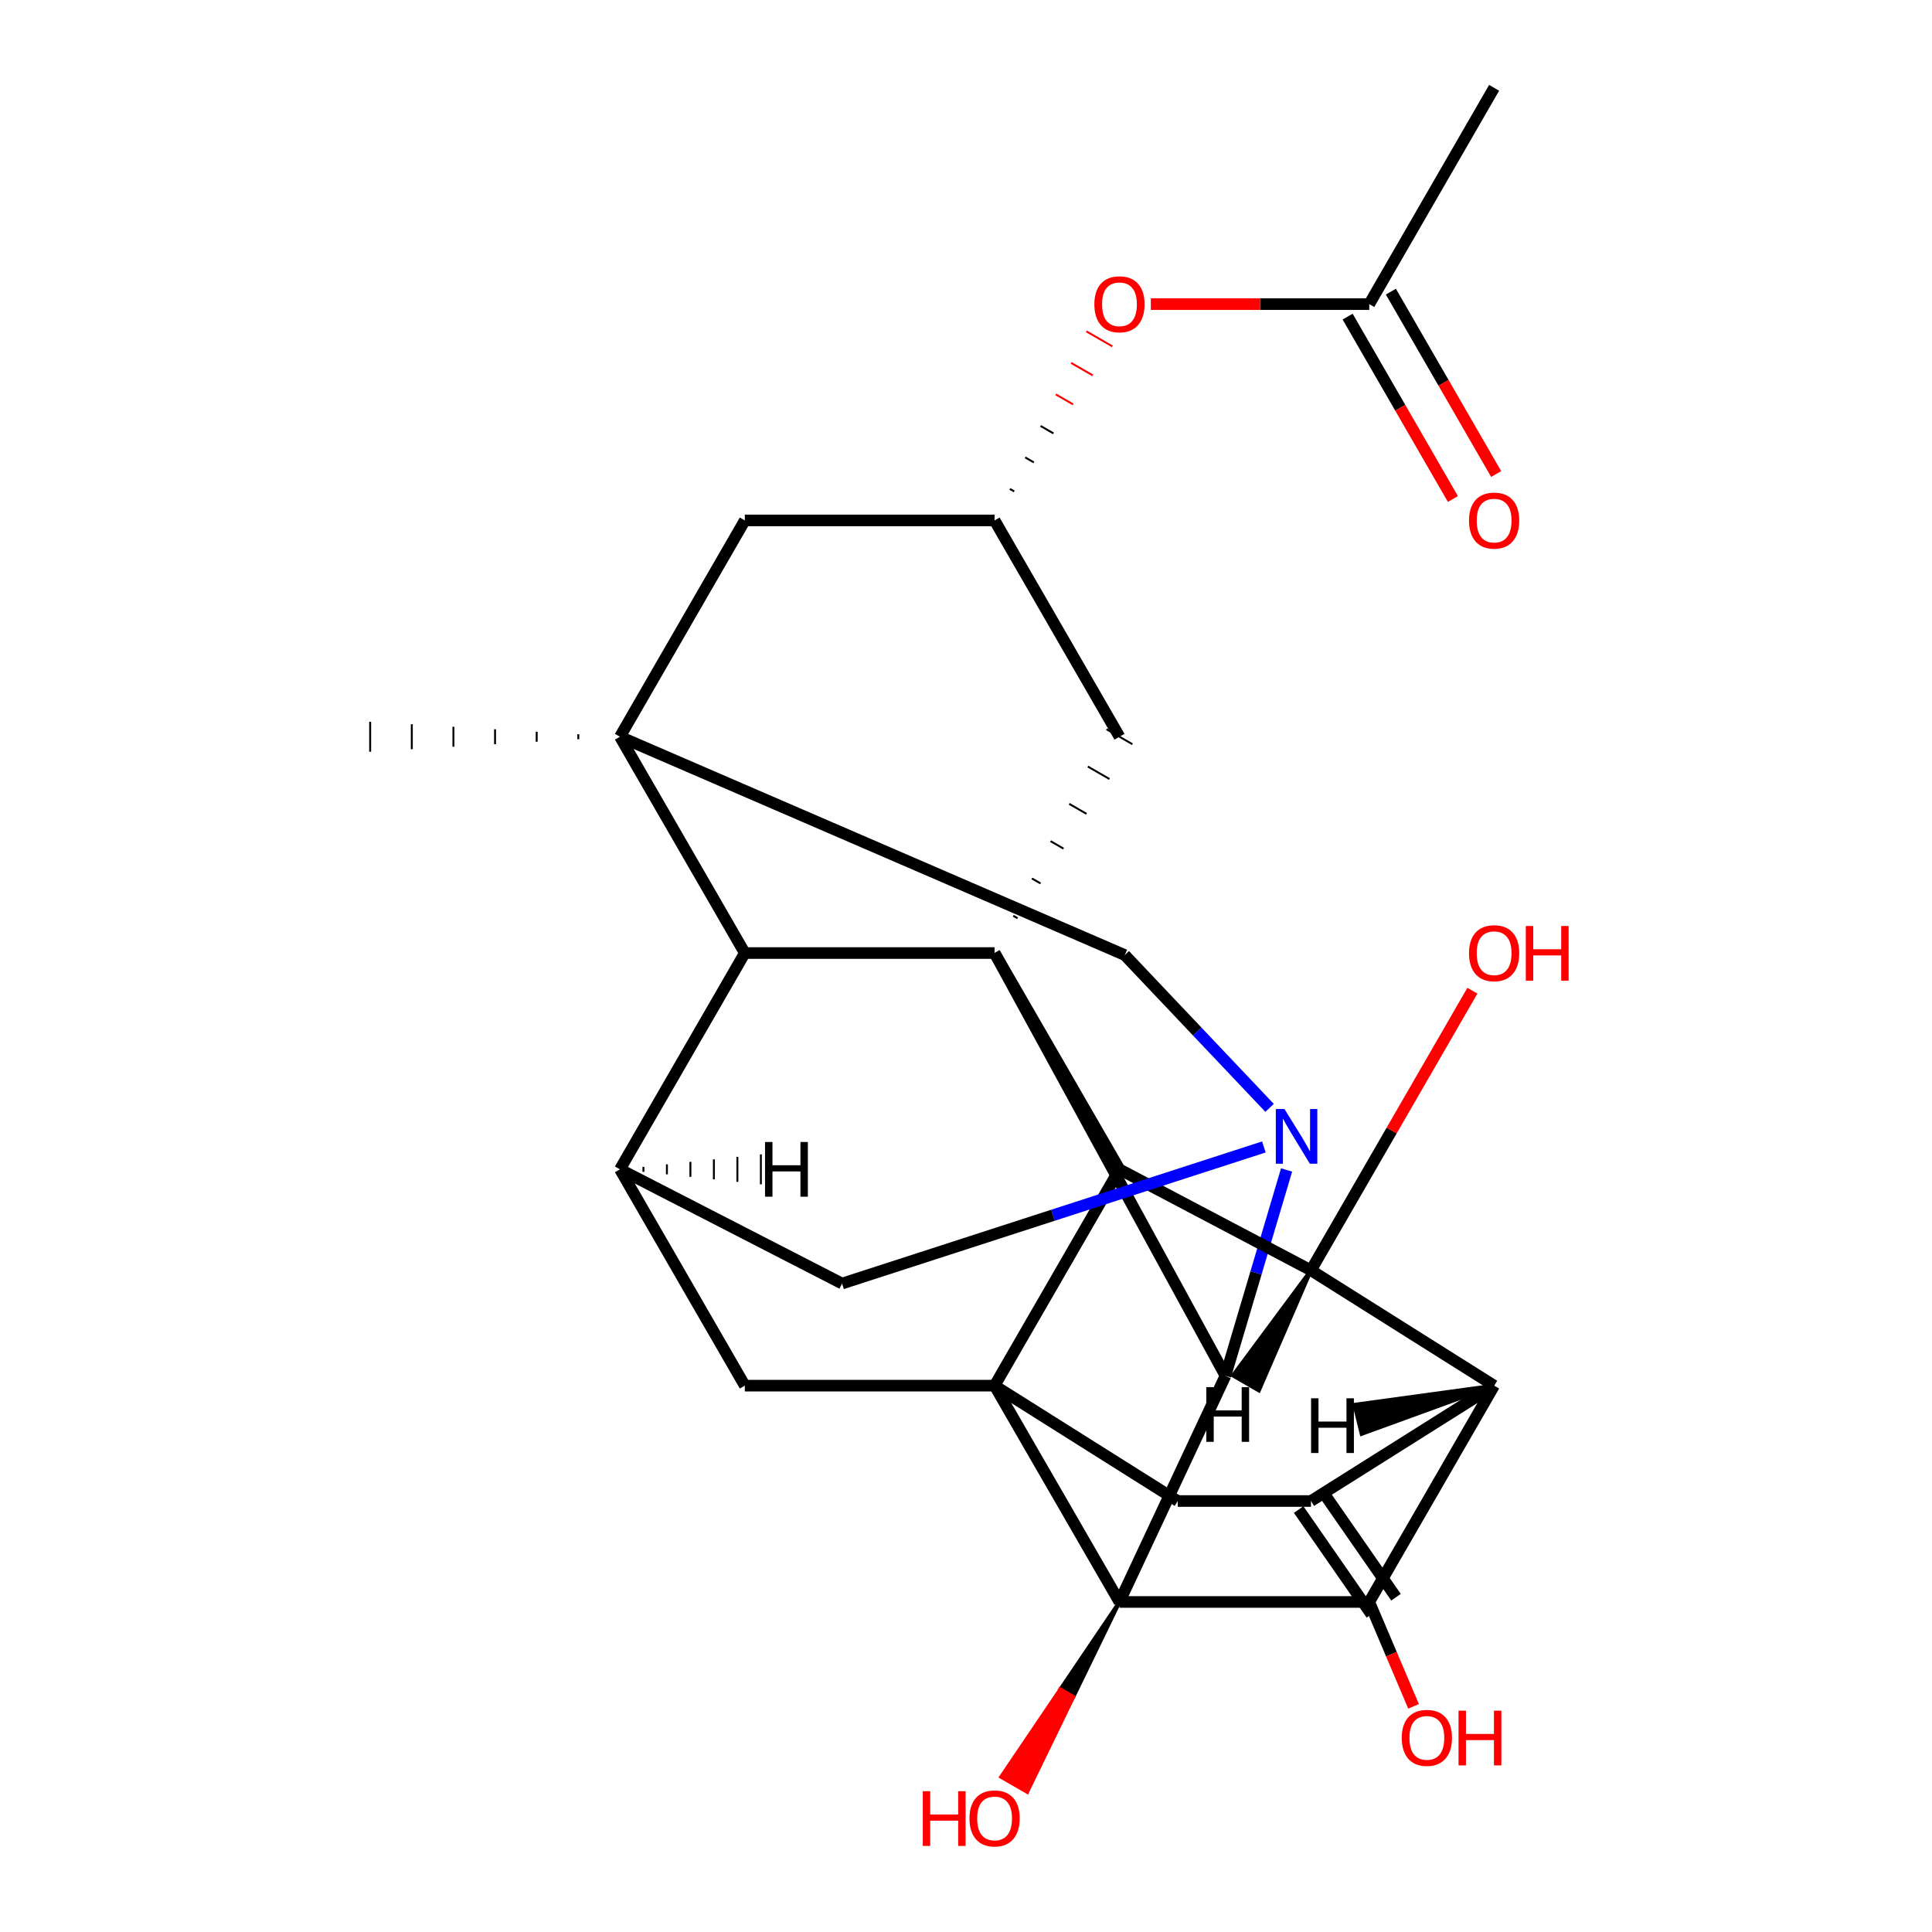 <?xml version='1.0' encoding='iso-8859-1'?>
<svg version='1.1' baseProfile='full'
              xmlns='http://www.w3.org/2000/svg'
                      xmlns:rdkit='http://www.rdkit.org/xml'
                      xmlns:xlink='http://www.w3.org/1999/xlink'
                  xml:space='preserve'
width='1000px' height='1000px' viewBox='0 0 1000 1000'>
<!-- END OF HEADER -->
<rect style='opacity:1.0;fill:#FFFFFF;stroke:none' width='1000' height='1000' x='0' y='0'> </rect>
<path class='bond-0' d='M 579.436,829.171 L 514.796,717.211' style='fill:none;fill-rule:evenodd;stroke:#000000;stroke-width:6px;stroke-linecap:butt;stroke-linejoin:miter;stroke-opacity:1' />
<path class='bond-2' d='M 579.436,829.171 L 634.29,712.105' style='fill:none;fill-rule:evenodd;stroke:#000000;stroke-width:6px;stroke-linecap:butt;stroke-linejoin:miter;stroke-opacity:1' />
<path class='bond-6' d='M 579.436,829.171 L 708.716,829.171' style='fill:none;fill-rule:evenodd;stroke:#000000;stroke-width:6px;stroke-linecap:butt;stroke-linejoin:miter;stroke-opacity:1' />
<path class='bond-20' d='M 579.436,829.171 L 548.824,874.435 L 555.542,878.314 Z' style='fill:#000000;fill-rule:evenodd;fill-opacity:1;stroke:#000000;stroke-width:2px;stroke-linecap:butt;stroke-linejoin:miter;stroke-opacity:1;' />
<path class='bond-20' d='M 548.824,874.435 L 531.648,927.457 L 518.212,919.7 Z' style='fill:#FF0000;fill-rule:evenodd;fill-opacity:1;stroke:#FF0000;stroke-width:2px;stroke-linecap:butt;stroke-linejoin:miter;stroke-opacity:1;' />
<path class='bond-20' d='M 548.824,874.435 L 555.542,878.314 L 531.648,927.457 Z' style='fill:#FF0000;fill-rule:evenodd;fill-opacity:1;stroke:#FF0000;stroke-width:2px;stroke-linecap:butt;stroke-linejoin:miter;stroke-opacity:1;' />
<path class='bond-3' d='M 514.796,717.211 L 579.436,605.252' style='fill:none;fill-rule:evenodd;stroke:#000000;stroke-width:6px;stroke-linecap:butt;stroke-linejoin:miter;stroke-opacity:1' />
<path class='bond-11' d='M 514.796,717.211 L 609.601,776.923' style='fill:none;fill-rule:evenodd;stroke:#000000;stroke-width:6px;stroke-linecap:butt;stroke-linejoin:miter;stroke-opacity:1' />
<path class='bond-13' d='M 514.796,717.211 L 385.517,717.211' style='fill:none;fill-rule:evenodd;stroke:#000000;stroke-width:6px;stroke-linecap:butt;stroke-linejoin:miter;stroke-opacity:1' />
<path class='bond-1' d='M 514.796,493.292 L 634.29,712.105' style='fill:none;fill-rule:evenodd;stroke:#000000;stroke-width:6px;stroke-linecap:butt;stroke-linejoin:miter;stroke-opacity:1' />
<path class='bond-10' d='M 514.796,493.292 L 385.517,493.292' style='fill:none;fill-rule:evenodd;stroke:#000000;stroke-width:6px;stroke-linecap:butt;stroke-linejoin:miter;stroke-opacity:1' />
<path class='bond-16' d='M 526.689,475.279 L 524.45,473.986' style='fill:none;fill-rule:evenodd;stroke:#000000;stroke-width:1.0px;stroke-linecap:butt;stroke-linejoin:miter;stroke-opacity:1' />
<path class='bond-16' d='M 538.582,457.265 L 534.104,454.68' style='fill:none;fill-rule:evenodd;stroke:#000000;stroke-width:1.0px;stroke-linecap:butt;stroke-linejoin:miter;stroke-opacity:1' />
<path class='bond-16' d='M 550.475,439.252 L 543.758,435.373' style='fill:none;fill-rule:evenodd;stroke:#000000;stroke-width:1.0px;stroke-linecap:butt;stroke-linejoin:miter;stroke-opacity:1' />
<path class='bond-16' d='M 562.368,421.238 L 553.411,416.067' style='fill:none;fill-rule:evenodd;stroke:#000000;stroke-width:1.0px;stroke-linecap:butt;stroke-linejoin:miter;stroke-opacity:1' />
<path class='bond-16' d='M 574.261,403.225 L 563.065,396.761' style='fill:none;fill-rule:evenodd;stroke:#000000;stroke-width:1.0px;stroke-linecap:butt;stroke-linejoin:miter;stroke-opacity:1' />
<path class='bond-16' d='M 586.154,385.211 L 572.719,377.455' style='fill:none;fill-rule:evenodd;stroke:#000000;stroke-width:1.0px;stroke-linecap:butt;stroke-linejoin:miter;stroke-opacity:1' />
<path class='bond-29' d='M 514.796,493.292 L 579.436,605.252' style='fill:none;fill-rule:evenodd;stroke:#000000;stroke-width:6px;stroke-linecap:butt;stroke-linejoin:miter;stroke-opacity:1' />
<path class='bond-4' d='M 634.29,712.105 L 650.113,658.837' style='fill:none;fill-rule:evenodd;stroke:#000000;stroke-width:6px;stroke-linecap:butt;stroke-linejoin:miter;stroke-opacity:1' />
<path class='bond-4' d='M 650.113,658.837 L 665.936,605.57' style='fill:none;fill-rule:evenodd;stroke:#0000FF;stroke-width:6px;stroke-linecap:butt;stroke-linejoin:miter;stroke-opacity:1' />
<path class='bond-30' d='M 579.436,605.252 L 678.551,657.5' style='fill:none;fill-rule:evenodd;stroke:#000000;stroke-width:6px;stroke-linecap:butt;stroke-linejoin:miter;stroke-opacity:1' />
<path class='bond-14' d='M 657.13,573.432 L 619.656,533.883' style='fill:none;fill-rule:evenodd;stroke:#0000FF;stroke-width:6px;stroke-linecap:butt;stroke-linejoin:miter;stroke-opacity:1' />
<path class='bond-14' d='M 619.656,533.883 L 582.183,494.334' style='fill:none;fill-rule:evenodd;stroke:#000000;stroke-width:6px;stroke-linecap:butt;stroke-linejoin:miter;stroke-opacity:1' />
<path class='bond-15' d='M 654.18,593.658 L 545.016,629.01' style='fill:none;fill-rule:evenodd;stroke:#0000FF;stroke-width:6px;stroke-linecap:butt;stroke-linejoin:miter;stroke-opacity:1' />
<path class='bond-15' d='M 545.016,629.01 L 435.851,664.363' style='fill:none;fill-rule:evenodd;stroke:#000000;stroke-width:6px;stroke-linecap:butt;stroke-linejoin:miter;stroke-opacity:1' />
<path class='bond-5' d='M 773.356,717.211 L 708.716,829.171' style='fill:none;fill-rule:evenodd;stroke:#000000;stroke-width:6px;stroke-linecap:butt;stroke-linejoin:miter;stroke-opacity:1' />
<path class='bond-7' d='M 773.356,717.211 L 678.551,776.923' style='fill:none;fill-rule:evenodd;stroke:#000000;stroke-width:6px;stroke-linecap:butt;stroke-linejoin:miter;stroke-opacity:1' />
<path class='bond-9' d='M 773.356,717.211 L 678.551,657.5' style='fill:none;fill-rule:evenodd;stroke:#000000;stroke-width:6px;stroke-linecap:butt;stroke-linejoin:miter;stroke-opacity:1' />
<path class='bond-35' d='M 773.356,717.211 L 701.064,727.108 L 704.79,742.168 Z' style='fill:#000000;fill-rule:evenodd;fill-opacity:1;stroke:#000000;stroke-width:2px;stroke-linecap:butt;stroke-linejoin:miter;stroke-opacity:1;' />
<path class='bond-24' d='M 708.716,829.171 L 720.185,856.192' style='fill:none;fill-rule:evenodd;stroke:#000000;stroke-width:6px;stroke-linecap:butt;stroke-linejoin:miter;stroke-opacity:1' />
<path class='bond-24' d='M 720.185,856.192 L 731.654,883.213' style='fill:none;fill-rule:evenodd;stroke:#FF0000;stroke-width:6px;stroke-linecap:butt;stroke-linejoin:miter;stroke-opacity:1' />
<path class='bond-21' d='M 672.179,781.347 L 709.826,835.564' style='fill:none;fill-rule:evenodd;stroke:#000000;stroke-width:6px;stroke-linecap:butt;stroke-linejoin:miter;stroke-opacity:1' />
<path class='bond-21' d='M 684.922,772.499 L 722.569,826.716' style='fill:none;fill-rule:evenodd;stroke:#000000;stroke-width:6px;stroke-linecap:butt;stroke-linejoin:miter;stroke-opacity:1' />
<path class='bond-28' d='M 678.551,776.923 L 609.601,776.923' style='fill:none;fill-rule:evenodd;stroke:#000000;stroke-width:6px;stroke-linecap:butt;stroke-linejoin:miter;stroke-opacity:1' />
<path class='bond-8' d='M 320.877,381.333 L 582.183,494.334' style='fill:none;fill-rule:evenodd;stroke:#000000;stroke-width:6px;stroke-linecap:butt;stroke-linejoin:miter;stroke-opacity:1' />
<path class='bond-17' d='M 320.877,381.333 L 385.517,269.373' style='fill:none;fill-rule:evenodd;stroke:#000000;stroke-width:6px;stroke-linecap:butt;stroke-linejoin:miter;stroke-opacity:1' />
<path class='bond-26' d='M 299.33,380.04 L 299.33,382.626' style='fill:none;fill-rule:evenodd;stroke:#000000;stroke-width:1.0px;stroke-linecap:butt;stroke-linejoin:miter;stroke-opacity:1' />
<path class='bond-26' d='M 277.784,378.747 L 277.784,383.918' style='fill:none;fill-rule:evenodd;stroke:#000000;stroke-width:1.0px;stroke-linecap:butt;stroke-linejoin:miter;stroke-opacity:1' />
<path class='bond-26' d='M 256.237,377.455 L 256.237,385.211' style='fill:none;fill-rule:evenodd;stroke:#000000;stroke-width:1.0px;stroke-linecap:butt;stroke-linejoin:miter;stroke-opacity:1' />
<path class='bond-26' d='M 234.691,376.162 L 234.691,386.504' style='fill:none;fill-rule:evenodd;stroke:#000000;stroke-width:1.0px;stroke-linecap:butt;stroke-linejoin:miter;stroke-opacity:1' />
<path class='bond-26' d='M 213.144,374.869 L 213.144,387.797' style='fill:none;fill-rule:evenodd;stroke:#000000;stroke-width:1.0px;stroke-linecap:butt;stroke-linejoin:miter;stroke-opacity:1' />
<path class='bond-26' d='M 191.597,373.576 L 191.597,389.09' style='fill:none;fill-rule:evenodd;stroke:#000000;stroke-width:1.0px;stroke-linecap:butt;stroke-linejoin:miter;stroke-opacity:1' />
<path class='bond-32' d='M 320.877,381.333 L 385.517,493.292' style='fill:none;fill-rule:evenodd;stroke:#000000;stroke-width:6px;stroke-linecap:butt;stroke-linejoin:miter;stroke-opacity:1' />
<path class='bond-25' d='M 678.551,657.5 L 720.324,585.146' style='fill:none;fill-rule:evenodd;stroke:#000000;stroke-width:6px;stroke-linecap:butt;stroke-linejoin:miter;stroke-opacity:1' />
<path class='bond-25' d='M 720.324,585.146 L 762.097,512.793' style='fill:none;fill-rule:evenodd;stroke:#FF0000;stroke-width:6px;stroke-linecap:butt;stroke-linejoin:miter;stroke-opacity:1' />
<path class='bond-36' d='M 678.551,657.5 L 638.159,711.946 L 651.594,719.703 Z' style='fill:#000000;fill-rule:evenodd;fill-opacity:1;stroke:#000000;stroke-width:2px;stroke-linecap:butt;stroke-linejoin:miter;stroke-opacity:1;' />
<path class='bond-33' d='M 385.517,493.292 L 320.877,605.252' style='fill:none;fill-rule:evenodd;stroke:#000000;stroke-width:6px;stroke-linecap:butt;stroke-linejoin:miter;stroke-opacity:1' />
<path class='bond-12' d='M 320.877,605.252 L 385.517,717.211' style='fill:none;fill-rule:evenodd;stroke:#000000;stroke-width:6px;stroke-linecap:butt;stroke-linejoin:miter;stroke-opacity:1' />
<path class='bond-31' d='M 320.877,605.252 L 435.851,664.363' style='fill:none;fill-rule:evenodd;stroke:#000000;stroke-width:6px;stroke-linecap:butt;stroke-linejoin:miter;stroke-opacity:1' />
<path class='bond-37' d='M 333.036,606.545 L 333.036,603.959' style='fill:none;fill-rule:evenodd;stroke:#000000;stroke-width:1.0px;stroke-linecap:butt;stroke-linejoin:miter;stroke-opacity:1' />
<path class='bond-37' d='M 345.194,607.837 L 345.194,602.666' style='fill:none;fill-rule:evenodd;stroke:#000000;stroke-width:1.0px;stroke-linecap:butt;stroke-linejoin:miter;stroke-opacity:1' />
<path class='bond-37' d='M 357.353,609.13 L 357.353,601.373' style='fill:none;fill-rule:evenodd;stroke:#000000;stroke-width:1.0px;stroke-linecap:butt;stroke-linejoin:miter;stroke-opacity:1' />
<path class='bond-37' d='M 369.511,610.423 L 369.511,600.081' style='fill:none;fill-rule:evenodd;stroke:#000000;stroke-width:1.0px;stroke-linecap:butt;stroke-linejoin:miter;stroke-opacity:1' />
<path class='bond-37' d='M 381.67,611.716 L 381.67,598.788' style='fill:none;fill-rule:evenodd;stroke:#000000;stroke-width:1.0px;stroke-linecap:butt;stroke-linejoin:miter;stroke-opacity:1' />
<path class='bond-37' d='M 393.829,613.009 L 393.829,597.495' style='fill:none;fill-rule:evenodd;stroke:#000000;stroke-width:1.0px;stroke-linecap:butt;stroke-linejoin:miter;stroke-opacity:1' />
<path class='bond-18' d='M 579.436,381.333 L 514.796,269.373' style='fill:none;fill-rule:evenodd;stroke:#000000;stroke-width:6px;stroke-linecap:butt;stroke-linejoin:miter;stroke-opacity:1' />
<path class='bond-34' d='M 385.517,269.373 L 514.796,269.373' style='fill:none;fill-rule:evenodd;stroke:#000000;stroke-width:6px;stroke-linecap:butt;stroke-linejoin:miter;stroke-opacity:1' />
<path class='bond-22' d='M 524.958,254.359 L 522.719,253.066' style='fill:none;fill-rule:evenodd;stroke:#000000;stroke-width:1.0px;stroke-linecap:butt;stroke-linejoin:miter;stroke-opacity:1' />
<path class='bond-22' d='M 535.12,239.344 L 530.641,236.758' style='fill:none;fill-rule:evenodd;stroke:#000000;stroke-width:1.0px;stroke-linecap:butt;stroke-linejoin:miter;stroke-opacity:1' />
<path class='bond-22' d='M 545.281,224.329 L 538.564,220.451' style='fill:none;fill-rule:evenodd;stroke:#000000;stroke-width:1.0px;stroke-linecap:butt;stroke-linejoin:miter;stroke-opacity:1' />
<path class='bond-22' d='M 555.443,209.314 L 546.486,204.143' style='fill:none;fill-rule:evenodd;stroke:#FF0000;stroke-width:1.0px;stroke-linecap:butt;stroke-linejoin:miter;stroke-opacity:1' />
<path class='bond-22' d='M 565.604,194.299 L 554.409,187.835' style='fill:none;fill-rule:evenodd;stroke:#FF0000;stroke-width:1.0px;stroke-linecap:butt;stroke-linejoin:miter;stroke-opacity:1' />
<path class='bond-22' d='M 575.766,179.284 L 562.331,171.528' style='fill:none;fill-rule:evenodd;stroke:#FF0000;stroke-width:1.0px;stroke-linecap:butt;stroke-linejoin:miter;stroke-opacity:1' />
<path class='bond-19' d='M 708.716,157.414 L 652.192,157.414' style='fill:none;fill-rule:evenodd;stroke:#000000;stroke-width:6px;stroke-linecap:butt;stroke-linejoin:miter;stroke-opacity:1' />
<path class='bond-19' d='M 652.192,157.414 L 595.668,157.414' style='fill:none;fill-rule:evenodd;stroke:#FF0000;stroke-width:6px;stroke-linecap:butt;stroke-linejoin:miter;stroke-opacity:1' />
<path class='bond-23' d='M 697.52,163.878 L 724.773,211.082' style='fill:none;fill-rule:evenodd;stroke:#000000;stroke-width:6px;stroke-linecap:butt;stroke-linejoin:miter;stroke-opacity:1' />
<path class='bond-23' d='M 724.773,211.082 L 752.026,258.285' style='fill:none;fill-rule:evenodd;stroke:#FF0000;stroke-width:6px;stroke-linecap:butt;stroke-linejoin:miter;stroke-opacity:1' />
<path class='bond-23' d='M 719.912,150.95 L 747.165,198.154' style='fill:none;fill-rule:evenodd;stroke:#000000;stroke-width:6px;stroke-linecap:butt;stroke-linejoin:miter;stroke-opacity:1' />
<path class='bond-23' d='M 747.165,198.154 L 774.418,245.357' style='fill:none;fill-rule:evenodd;stroke:#FF0000;stroke-width:6px;stroke-linecap:butt;stroke-linejoin:miter;stroke-opacity:1' />
<path class='bond-27' d='M 708.716,157.414 L 773.356,45.455' style='fill:none;fill-rule:evenodd;stroke:#000000;stroke-width:6px;stroke-linecap:butt;stroke-linejoin:miter;stroke-opacity:1' />
<path  class='atom-5' d='M 664.842 574.018
L 674.122 589.018
Q 675.042 590.498, 676.522 593.178
Q 678.002 595.858, 678.082 596.018
L 678.082 574.018
L 681.842 574.018
L 681.842 602.338
L 677.962 602.338
L 668.002 585.938
Q 666.842 584.018, 665.602 581.818
Q 664.402 579.618, 664.042 578.938
L 664.042 602.338
L 660.362 602.338
L 660.362 574.018
L 664.842 574.018
' fill='#0000FF'/>
<path  class='atom-21' d='M 477.636 927.13
L 481.476 927.13
L 481.476 939.17
L 495.956 939.17
L 495.956 927.13
L 499.796 927.13
L 499.796 955.45
L 495.956 955.45
L 495.956 942.37
L 481.476 942.37
L 481.476 955.45
L 477.636 955.45
L 477.636 927.13
' fill='#FF0000'/>
<path  class='atom-21' d='M 501.796 941.21
Q 501.796 934.41, 505.156 930.61
Q 508.516 926.81, 514.796 926.81
Q 521.076 926.81, 524.436 930.61
Q 527.796 934.41, 527.796 941.21
Q 527.796 948.09, 524.396 952.01
Q 520.996 955.89, 514.796 955.89
Q 508.556 955.89, 505.156 952.01
Q 501.796 948.13, 501.796 941.21
M 514.796 952.69
Q 519.116 952.69, 521.436 949.81
Q 523.796 946.89, 523.796 941.21
Q 523.796 935.65, 521.436 932.85
Q 519.116 930.01, 514.796 930.01
Q 510.476 930.01, 508.116 932.81
Q 505.796 935.61, 505.796 941.21
Q 505.796 946.93, 508.116 949.81
Q 510.476 952.69, 514.796 952.69
' fill='#FF0000'/>
<path  class='atom-23' d='M 566.436 157.494
Q 566.436 150.694, 569.796 146.894
Q 573.156 143.094, 579.436 143.094
Q 585.716 143.094, 589.076 146.894
Q 592.436 150.694, 592.436 157.494
Q 592.436 164.374, 589.036 168.294
Q 585.636 172.174, 579.436 172.174
Q 573.196 172.174, 569.796 168.294
Q 566.436 164.414, 566.436 157.494
M 579.436 168.974
Q 583.756 168.974, 586.076 166.094
Q 588.436 163.174, 588.436 157.494
Q 588.436 151.934, 586.076 149.134
Q 583.756 146.294, 579.436 146.294
Q 575.116 146.294, 572.756 149.094
Q 570.436 151.894, 570.436 157.494
Q 570.436 163.214, 572.756 166.094
Q 575.116 168.974, 579.436 168.974
' fill='#FF0000'/>
<path  class='atom-24' d='M 760.356 269.453
Q 760.356 262.653, 763.716 258.853
Q 767.076 255.053, 773.356 255.053
Q 779.636 255.053, 782.996 258.853
Q 786.356 262.653, 786.356 269.453
Q 786.356 276.333, 782.956 280.253
Q 779.556 284.133, 773.356 284.133
Q 767.116 284.133, 763.716 280.253
Q 760.356 276.373, 760.356 269.453
M 773.356 280.933
Q 777.676 280.933, 779.996 278.053
Q 782.356 275.133, 782.356 269.453
Q 782.356 263.893, 779.996 261.093
Q 777.676 258.253, 773.356 258.253
Q 769.036 258.253, 766.676 261.053
Q 764.356 263.853, 764.356 269.453
Q 764.356 275.173, 766.676 278.053
Q 769.036 280.933, 773.356 280.933
' fill='#FF0000'/>
<path  class='atom-25' d='M 725.542 899.521
Q 725.542 892.721, 728.902 888.921
Q 732.262 885.121, 738.542 885.121
Q 744.822 885.121, 748.182 888.921
Q 751.542 892.721, 751.542 899.521
Q 751.542 906.401, 748.142 910.321
Q 744.742 914.201, 738.542 914.201
Q 732.302 914.201, 728.902 910.321
Q 725.542 906.441, 725.542 899.521
M 738.542 911.001
Q 742.862 911.001, 745.182 908.121
Q 747.542 905.201, 747.542 899.521
Q 747.542 893.961, 745.182 891.161
Q 742.862 888.321, 738.542 888.321
Q 734.222 888.321, 731.862 891.121
Q 729.542 893.921, 729.542 899.521
Q 729.542 905.241, 731.862 908.121
Q 734.222 911.001, 738.542 911.001
' fill='#FF0000'/>
<path  class='atom-25' d='M 754.942 885.441
L 758.782 885.441
L 758.782 897.481
L 773.262 897.481
L 773.262 885.441
L 777.102 885.441
L 777.102 913.761
L 773.262 913.761
L 773.262 900.681
L 758.782 900.681
L 758.782 913.761
L 754.942 913.761
L 754.942 885.441
' fill='#FF0000'/>
<path  class='atom-26' d='M 760.356 493.372
Q 760.356 486.572, 763.716 482.772
Q 767.076 478.972, 773.356 478.972
Q 779.636 478.972, 782.996 482.772
Q 786.356 486.572, 786.356 493.372
Q 786.356 500.252, 782.956 504.172
Q 779.556 508.052, 773.356 508.052
Q 767.116 508.052, 763.716 504.172
Q 760.356 500.292, 760.356 493.372
M 773.356 504.852
Q 777.676 504.852, 779.996 501.972
Q 782.356 499.052, 782.356 493.372
Q 782.356 487.812, 779.996 485.012
Q 777.676 482.172, 773.356 482.172
Q 769.036 482.172, 766.676 484.972
Q 764.356 487.772, 764.356 493.372
Q 764.356 499.092, 766.676 501.972
Q 769.036 504.852, 773.356 504.852
' fill='#FF0000'/>
<path  class='atom-26' d='M 789.756 479.292
L 793.596 479.292
L 793.596 491.332
L 808.076 491.332
L 808.076 479.292
L 811.916 479.292
L 811.916 507.612
L 808.076 507.612
L 808.076 494.532
L 793.596 494.532
L 793.596 507.612
L 789.756 507.612
L 789.756 479.292
' fill='#FF0000'/>
<path  class='atom-29' d='M 678.612 723.753
L 682.452 723.753
L 682.452 735.793
L 696.932 735.793
L 696.932 723.753
L 700.772 723.753
L 700.772 752.073
L 696.932 752.073
L 696.932 738.993
L 682.452 738.993
L 682.452 752.073
L 678.612 752.073
L 678.612 723.753
' fill='#000000'/>
<path  class='atom-30' d='M 624.377 717.979
L 628.217 717.979
L 628.217 730.019
L 642.697 730.019
L 642.697 717.979
L 646.537 717.979
L 646.537 746.299
L 642.697 746.299
L 642.697 733.219
L 628.217 733.219
L 628.217 746.299
L 624.377 746.299
L 624.377 717.979
' fill='#000000'/>
<path  class='atom-31' d='M 395.983 591.092
L 399.823 591.092
L 399.823 603.132
L 414.303 603.132
L 414.303 591.092
L 418.143 591.092
L 418.143 619.412
L 414.303 619.412
L 414.303 606.332
L 399.823 606.332
L 399.823 619.412
L 395.983 619.412
L 395.983 591.092
' fill='#000000'/>
</svg>
